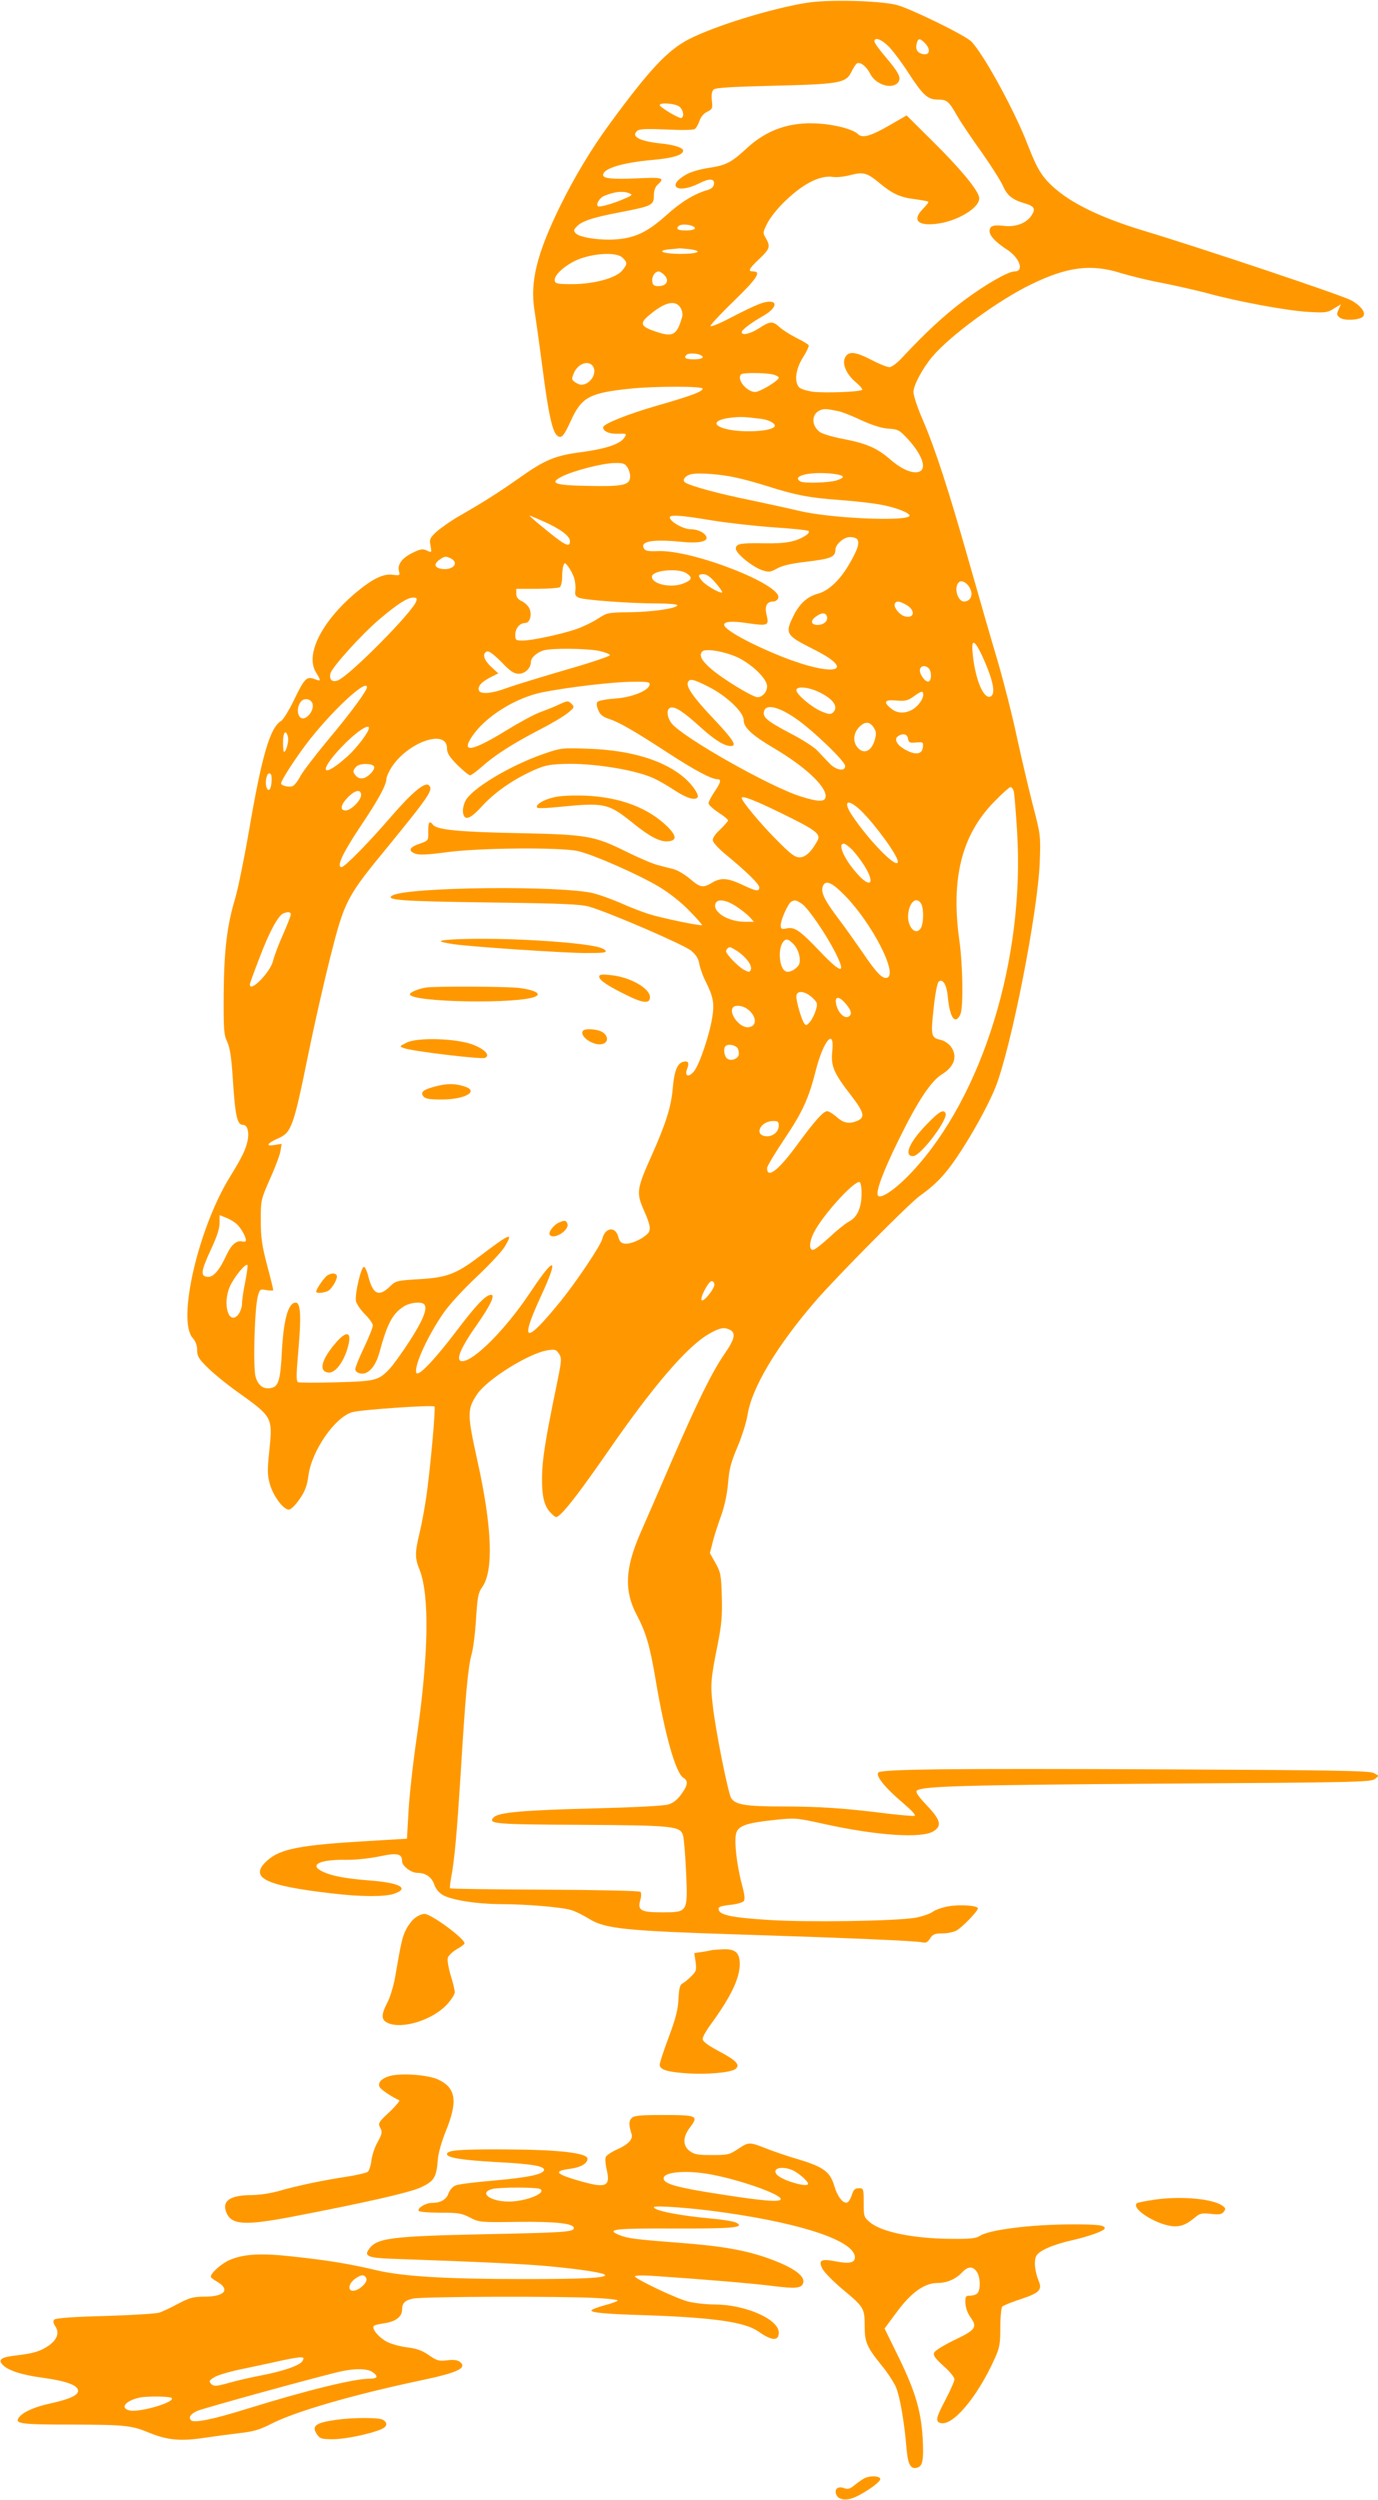 <?xml version="1.0" standalone="no"?>
<!DOCTYPE svg PUBLIC "-//W3C//DTD SVG 20010904//EN"
 "http://www.w3.org/TR/2001/REC-SVG-20010904/DTD/svg10.dtd">
<svg version="1.0" xmlns="http://www.w3.org/2000/svg"
 width="706pt" height="1280pt" viewBox="0 0 706 1280"
 preserveAspectRatio="xMidYMid meet">
<g transform="translate(0,1280) scale(0.1,-0.1)"
fill="#ff9800" stroke="none">
<path d="M4129 12785 c-183 -30 -470 -119 -600 -186 -109 -57 -200 -153 -406
-434 -92 -125 -183 -277 -253 -420 -119 -243 -155 -387 -132 -532 7 -43 26
-179 42 -301 30 -233 50 -321 74 -342 22 -18 34 -5 70 74 56 123 95 144 306
166 125 13 370 13 370 0 0 -15 -59 -37 -230 -86 -156 -45 -280 -95 -280 -112
0 -21 33 -35 77 -33 45 1 45 1 31 -21 -22 -32 -93 -56 -218 -73 -135 -17 -188
-39 -319 -132 -104 -73 -180 -122 -318 -201 -39 -23 -88 -58 -108 -76 -33 -31
-36 -38 -29 -71 6 -35 6 -36 -19 -24 -21 10 -33 8 -72 -11 -54 -26 -80 -60
-71 -94 6 -23 4 -24 -33 -19 -48 7 -108 -24 -193 -96 -172 -147 -255 -314
-199 -404 27 -45 27 -47 -8 -34 -40 15 -51 4 -105 -108 -25 -52 -55 -100 -66
-107 -57 -34 -98 -176 -164 -560 -25 -145 -57 -301 -71 -348 -42 -139 -57
-265 -59 -490 -1 -182 1 -209 18 -244 13 -28 21 -77 27 -165 14 -219 23 -261
55 -261 22 0 32 -39 22 -83 -10 -46 -30 -86 -91 -185 -162 -263 -271 -737
-189 -824 14 -16 22 -37 22 -61 0 -31 8 -45 53 -89 29 -29 97 -85 152 -124
182 -130 182 -130 165 -300 -11 -105 -10 -128 3 -175 18 -61 69 -129 97 -129
10 0 33 22 55 54 29 42 38 68 45 119 16 127 136 301 225 326 45 13 412 38 421
29 7 -7 -22 -325 -42 -463 -8 -55 -23 -137 -34 -183 -25 -104 -25 -129 0 -191
51 -130 46 -433 -14 -851 -20 -135 -39 -308 -43 -385 l-8 -140 -200 -12 c-347
-20 -450 -40 -516 -100 -96 -87 -15 -128 330 -168 150 -18 273 -18 320 -2 81
28 31 56 -124 68 -127 10 -194 23 -241 45 -74 35 -17 63 121 61 45 -1 118 7
167 17 93 20 118 15 118 -24 0 -25 46 -60 79 -60 42 0 73 -22 86 -60 7 -21 24
-42 43 -53 45 -26 170 -46 292 -47 138 0 323 -16 368 -31 21 -6 62 -27 93 -46
80 -49 187 -60 754 -78 566 -18 922 -33 952 -41 16 -4 26 1 38 20 14 22 25 26
62 26 24 0 56 6 72 14 29 15 111 100 111 114 0 15 -90 21 -150 11 -30 -5 -67
-18 -81 -28 -15 -11 -56 -25 -91 -31 -103 -17 -553 -24 -751 -11 -188 12 -250
25 -255 53 -3 14 8 18 57 24 33 3 65 12 71 19 8 9 5 34 -9 86 -28 104 -42 237
-27 269 15 33 59 47 194 61 104 11 111 11 247 -19 279 -62 510 -77 569 -38 43
27 34 59 -36 132 -43 45 -58 68 -51 75 23 23 243 29 1261 36 980 6 1065 8
1085 23 l21 17 -25 14 c-20 12 -204 15 -1074 19 -1101 5 -1448 1 -1465 -16
-16 -16 36 -80 124 -154 50 -43 71 -66 61 -68 -8 -2 -73 4 -143 12 -210 27
-348 36 -532 36 -189 0 -243 9 -264 43 -16 26 -82 355 -95 481 -12 100 -9 132
26 306 20 102 24 147 21 245 -3 111 -6 124 -32 171 l-29 51 15 59 c8 32 28 93
43 134 17 48 30 107 35 165 6 73 15 108 48 185 22 52 46 127 52 165 21 138
150 354 350 585 103 119 479 499 533 537 78 55 127 106 185 191 78 114 163
268 202 364 81 204 217 896 227 1153 5 139 4 141 -36 295 -22 85 -58 241 -81
345 -22 105 -67 282 -100 395 -34 113 -99 340 -146 505 -104 366 -172 575
-235 722 -27 61 -49 127 -49 146 0 34 46 120 96 180 92 109 339 290 507 371
187 91 308 106 462 57 50 -15 144 -38 210 -50 66 -13 167 -36 225 -51 160 -44
414 -91 522 -97 88 -5 99 -4 132 17 l36 22 -12 -27 c-11 -24 -10 -29 7 -42 22
-16 99 -13 118 6 18 18 -11 57 -62 84 -48 26 -776 270 -1066 357 -200 61 -344
128 -437 204 -76 63 -101 102 -152 233 -64 168 -221 457 -288 529 -28 31 -312
170 -385 189 -90 22 -354 29 -464 10z m428 -227 c22 -24 65 -81 95 -128 76
-117 100 -140 153 -140 47 0 56 -8 100 -85 15 -27 70 -109 121 -180 51 -72
101 -151 112 -176 22 -50 47 -71 111 -90 51 -15 58 -28 36 -62 -25 -39 -80
-60 -137 -54 -60 7 -78 1 -78 -27 0 -24 32 -57 92 -96 63 -42 86 -110 36 -110
-33 0 -147 -65 -260 -149 -99 -74 -196 -164 -312 -288 -28 -31 -57 -53 -69
-53 -11 0 -50 15 -86 34 -89 46 -123 50 -141 16 -17 -32 5 -84 52 -125 23 -19
39 -38 35 -41 -10 -11 -189 -17 -251 -10 -31 4 -63 14 -71 22 -27 27 -19 94
19 154 19 30 32 58 29 62 -2 5 -31 22 -63 38 -32 16 -71 41 -86 55 -35 32 -49
31 -104 -5 -44 -29 -90 -40 -90 -21 0 12 48 48 111 84 77 44 76 88 -1 67 -24
-6 -94 -39 -157 -72 -64 -34 -113 -54 -113 -47 0 6 54 64 120 128 117 113 142
151 100 151 -30 0 -25 12 30 64 55 52 58 64 34 106 -16 26 -16 30 5 72 11 25
46 70 76 101 99 101 193 152 264 141 20 -3 60 2 90 10 65 17 84 11 149 -43 65
-54 105 -72 180 -81 35 -5 66 -10 68 -13 3 -2 -9 -18 -26 -35 -56 -56 -32 -88
59 -79 114 10 241 88 227 139 -10 41 -101 150 -238 285 l-133 132 -85 -49
c-99 -57 -142 -70 -165 -46 -24 23 -110 47 -197 53 -148 11 -269 -30 -374
-128 -78 -72 -106 -86 -195 -99 -40 -6 -90 -20 -112 -33 -107 -60 -47 -102 65
-46 52 27 80 25 76 -3 -2 -15 -13 -25 -33 -31 -67 -19 -136 -61 -211 -129 -94
-84 -155 -114 -249 -123 -81 -8 -192 8 -214 29 -13 14 -13 18 3 35 26 29 84
48 228 75 158 31 168 35 168 85 0 25 7 44 20 56 38 34 25 38 -102 32 -132 -6
-178 -1 -178 17 0 33 97 63 252 77 104 9 158 25 158 48 0 14 -47 30 -112 36
-112 12 -158 36 -122 66 11 9 49 10 147 6 74 -4 138 -3 146 2 8 5 19 24 25 43
7 20 22 38 40 46 26 13 28 18 23 58 -3 31 0 47 10 56 11 9 98 14 307 19 337 8
371 14 398 71 10 20 22 39 28 43 17 10 49 -14 69 -54 30 -58 118 -82 145 -39
13 22 -1 49 -70 130 -30 35 -54 69 -54 76 0 25 37 11 77 -30z m183 20 c32 -35
22 -66 -19 -53 -23 7 -32 26 -24 54 7 27 17 26 43 -1z m-1258 -325 c19 -17 24
-48 10 -57 -10 -6 -112 55 -112 66 0 15 83 8 102 -9z m-257 -443 c17 -7 14
-11 -27 -28 -57 -25 -128 -45 -135 -38 -11 11 10 45 35 54 55 22 95 25 127 12z
m319 -166 c31 -12 16 -24 -29 -24 -42 0 -54 7 -38 23 8 9 46 9 67 1z m-11
-120 c73 -10 44 -24 -48 -24 -86 0 -126 16 -58 23 21 2 43 4 49 5 6 1 32 -1
57 -4z m-343 -44 c25 -25 25 -31 -1 -64 -31 -39 -142 -70 -254 -71 -79 0 -90
2 -93 18 -6 31 70 94 141 116 85 27 180 28 207 1z m216 -91 c24 -27 8 -54 -32
-54 -23 0 -30 5 -32 23 -4 25 13 52 33 52 6 0 20 -9 31 -21z m80 -164 c9 -15
13 -33 9 -47 -27 -95 -47 -106 -135 -76 -78 26 -85 42 -34 84 79 67 133 80
160 39z m98 -241 c31 -12 16 -24 -29 -24 -42 0 -54 7 -38 23 8 9 46 9 67 1z
m-544 -63 c19 -36 -18 -91 -62 -91 -8 0 -23 6 -33 14 -17 12 -17 17 -5 45 21
51 79 70 100 32z m913 -37 c20 -4 37 -12 37 -18 0 -13 -79 -63 -114 -72 -41
-10 -106 62 -79 89 8 9 106 9 156 1z m345 -190 c15 -3 67 -23 115 -46 60 -27
106 -41 140 -43 48 -3 55 -7 98 -53 81 -88 102 -164 47 -170 -35 -4 -87 21
-140 68 -64 55 -118 79 -231 101 -56 10 -113 27 -127 37 -45 34 -43 93 3 112
21 8 32 7 95 -6z m-396 -39 c43 -6 78 -28 65 -41 -22 -23 -157 -30 -236 -13
-85 18 -79 49 12 60 52 6 68 5 159 -6z m-687 -249 c9 -14 15 -37 13 -52 -4
-39 -42 -46 -220 -42 -168 3 -196 14 -129 48 60 30 207 68 268 69 45 1 55 -2
68 -23z m558 -52 c38 -8 110 -28 160 -44 143 -45 212 -59 367 -70 80 -6 177
-17 217 -25 74 -14 143 -41 143 -55 0 -32 -404 -15 -565 24 -55 13 -170 38
-255 56 -154 31 -302 71 -329 89 -20 13 1 38 37 44 41 7 149 -2 225 -19z m495
20 c60 -8 66 -18 18 -34 -37 -12 -169 -16 -186 -5 -47 29 54 52 168 39z
m-1481 -245 c85 -38 133 -74 133 -100 0 -36 -24 -24 -146 77 -37 30 -64 54
-61 54 3 0 36 -14 74 -31z m856 7 c78 -13 221 -29 317 -36 96 -6 179 -15 183
-19 4 -5 -2 -15 -15 -23 -50 -32 -102 -42 -213 -40 -124 2 -145 -2 -145 -28 0
-24 86 -94 136 -110 32 -11 41 -10 75 9 27 15 73 26 154 35 122 15 145 24 145
61 0 27 43 65 74 65 59 -1 58 -34 -4 -140 -47 -81 -105 -135 -159 -150 -54
-14 -94 -50 -125 -112 -46 -92 -40 -101 99 -171 231 -115 112 -146 -155 -41
-166 66 -300 140 -300 165 0 17 43 20 120 8 104 -15 111 -12 98 40 -12 46 0
71 34 71 10 0 21 7 25 17 26 67 -442 250 -618 241 -45 -2 -62 1 -69 12 -24 38
41 50 187 36 81 -9 133 -1 133 19 0 22 -41 45 -81 45 -36 0 -99 34 -107 58 -6
18 49 15 211 -12z m-1332 -196 c43 -24 9 -61 -48 -53 -38 6 -42 25 -11 47 26
19 33 19 59 6z m630 -98 c6 -19 9 -47 7 -64 -4 -24 0 -31 19 -39 31 -12 267
-29 401 -29 56 0 102 -4 102 -9 0 -16 -124 -34 -241 -36 -113 -1 -118 -2 -166
-33 -27 -18 -76 -41 -109 -53 -76 -26 -228 -59 -276 -59 -35 0 -38 2 -38 29 0
34 23 61 51 61 24 0 36 43 21 75 -6 13 -23 29 -39 37 -20 9 -28 21 -28 38 l0
25 105 0 c58 0 111 4 118 8 6 5 12 28 12 52 0 24 3 51 7 60 5 15 8 15 24 -6
10 -13 24 -39 30 -57z m577 22 c31 -21 28 -33 -15 -51 -63 -26 -163 -5 -163
34 0 33 137 46 178 17z m146 -46 c20 -23 36 -45 36 -50 0 -13 -76 29 -100 54
-26 29 -25 38 4 38 16 0 36 -14 60 -42z m1310 -41 c11 -30 -6 -57 -35 -57 -33
0 -53 72 -27 98 16 16 50 -6 62 -41z m-2842 -57 c-21 -57 -335 -374 -399 -403
-30 -13 -48 2 -40 35 9 33 161 201 252 278 91 77 142 110 172 110 18 0 21 -4
15 -20z m2507 -15 c52 -26 49 -74 -3 -61 -28 7 -61 49 -51 66 8 14 21 13 54
-5z m-403 -60 c9 -23 -15 -45 -47 -45 -35 0 -39 22 -7 44 28 20 47 20 54 1z
m793 -197 c59 -127 75 -203 45 -215 -35 -13 -77 87 -90 215 -9 81 6 81 45 0z
m-1959 19 c30 -7 55 -16 55 -22 0 -5 -103 -40 -230 -76 -126 -37 -257 -77
-290 -89 -81 -31 -143 -37 -151 -16 -8 21 11 43 59 68 l40 20 -36 33 c-39 36
-48 69 -22 79 10 4 35 -15 74 -54 46 -48 64 -60 89 -60 32 0 62 29 62 61 0 21
30 48 66 59 42 12 220 10 284 -3z m713 -35 c74 -37 147 -109 147 -146 0 -29
-24 -56 -49 -56 -25 0 -181 95 -240 147 -48 42 -61 69 -43 87 16 18 121 -1
185 -32z m975 -54 c17 -17 15 -68 -3 -68 -19 0 -49 46 -41 65 7 18 28 19 44 3z
m-1129 -94 c92 -46 181 -130 181 -171 0 -38 42 -77 150 -141 159 -93 270 -195
270 -248 0 -31 -33 -32 -125 -3 -157 48 -607 303 -664 375 -24 31 -28 72 -7
80 23 9 67 -20 152 -97 75 -68 124 -99 159 -99 32 0 11 33 -83 133 -106 111
-147 169 -138 192 8 22 26 19 105 -21z m-301 9 c-6 -30 -93 -65 -179 -70 -43
-3 -83 -11 -88 -17 -6 -7 -4 -23 4 -42 9 -23 24 -35 52 -44 53 -17 125 -58
299 -171 144 -94 229 -139 260 -139 21 0 17 -17 -16 -65 -16 -24 -30 -50 -30
-58 0 -8 23 -29 50 -47 28 -18 50 -36 50 -41 0 -4 -18 -25 -40 -46 -26 -24
-40 -44 -38 -57 2 -11 32 -44 68 -73 109 -90 170 -150 170 -167 0 -23 -16 -20
-88 14 -75 35 -109 37 -154 10 -46 -28 -61 -25 -113 20 -25 21 -63 44 -85 50
-22 5 -59 15 -82 21 -24 6 -97 37 -163 70 -161 79 -197 86 -554 93 -299 6
-411 17 -432 42 -19 24 -25 16 -25 -33 1 -47 1 -47 -43 -63 -54 -18 -62 -36
-24 -51 21 -8 62 -6 168 8 170 22 577 25 666 5 79 -18 313 -121 416 -183 53
-32 115 -81 155 -123 38 -38 66 -71 65 -73 -6 -6 -213 37 -277 58 -36 12 -99
36 -140 55 -42 18 -102 40 -135 49 -161 42 -964 34 -1036 -11 -37 -23 50 -29
491 -35 384 -5 475 -9 520 -22 106 -31 485 -195 521 -225 26 -22 38 -42 42
-69 4 -21 18 -61 32 -88 39 -78 46 -113 34 -185 -14 -89 -65 -240 -93 -275
-27 -34 -50 -27 -36 11 13 32 6 44 -20 37 -30 -8 -46 -48 -53 -133 -8 -97 -35
-182 -109 -348 -76 -170 -79 -189 -39 -280 36 -81 38 -103 14 -124 -32 -28
-84 -49 -111 -46 -20 2 -28 11 -34 34 -14 56 -68 50 -82 -9 -8 -34 -134 -222
-218 -325 -178 -218 -207 -210 -98 28 96 207 75 215 -55 20 -123 -185 -287
-350 -347 -350 -37 0 -11 65 79 192 65 93 91 148 69 148 -27 0 -77 -52 -181
-190 -117 -153 -198 -236 -203 -207 -8 40 60 188 141 305 29 42 102 121 170
185 65 61 130 131 144 155 44 75 29 69 -130 -51 -120 -91 -169 -109 -309 -117
-116 -7 -120 -8 -151 -38 -57 -55 -87 -40 -111 56 -6 24 -16 44 -21 45 -15 3
-49 -144 -41 -177 4 -15 25 -45 46 -66 22 -22 40 -47 40 -57 0 -10 -20 -61
-45 -113 -25 -52 -45 -102 -45 -111 0 -10 11 -19 27 -22 39 -7 77 35 97 108
39 144 65 195 121 233 33 23 99 30 110 11 15 -23 -9 -81 -76 -185 -39 -60 -85
-124 -102 -142 -57 -61 -74 -65 -274 -70 -100 -3 -188 -2 -195 0 -11 5 -11 34
1 169 15 170 11 239 -14 239 -38 0 -62 -84 -71 -251 -7 -141 -17 -177 -51
-185 -41 -11 -71 10 -84 58 -13 49 -5 348 12 411 10 36 11 37 44 31 19 -3 35
-3 35 0 0 4 -14 62 -32 129 -26 99 -32 142 -32 227 0 104 0 106 47 213 27 59
51 124 54 144 l6 36 -37 -6 c-48 -8 -38 9 21 35 66 29 77 59 153 433 28 138
78 358 111 490 75 295 82 310 302 577 209 256 229 286 203 308 -21 16 -86 -39
-191 -160 -111 -129 -239 -260 -255 -260 -28 0 5 71 95 206 96 143 134 214
135 247 0 9 11 34 24 55 83 132 286 203 286 100 0 -24 12 -43 53 -85 30 -29
59 -53 65 -53 6 0 35 21 64 47 67 59 155 115 293 187 61 31 126 70 145 86 33
27 34 30 18 46 -17 17 -20 17 -65 -4 -26 -12 -71 -30 -99 -40 -29 -11 -103
-51 -165 -89 -180 -111 -240 -122 -180 -33 68 101 222 197 359 225 130 26 358
53 460 54 82 1 93 -1 90 -16z m-1448 -12 c0 -18 -83 -131 -198 -268 -65 -78
-129 -162 -143 -187 -13 -26 -32 -49 -41 -52 -20 -6 -58 3 -58 15 0 14 67 118
126 197 121 161 314 343 314 295z m2310 -22 c79 -36 110 -80 76 -109 -12 -9
-24 -7 -59 8 -51 22 -127 87 -127 108 0 21 57 17 110 -7z m540 -19 c0 -11 -12
-34 -27 -50 -38 -42 -97 -51 -135 -20 -45 35 -37 49 25 43 44 -4 57 -1 87 20
43 31 50 32 50 7z m-3131 -38 c11 -22 -4 -59 -32 -76 -37 -23 -57 42 -25 82
15 18 46 15 57 -6z m2475 -79 c86 -58 256 -221 256 -245 0 -31 -48 -22 -82 15
-17 17 -44 46 -61 64 -17 18 -79 58 -138 88 -121 64 -144 83 -134 115 11 36
74 21 159 -37z m402 -48 c14 -22 15 -32 5 -66 -16 -54 -53 -72 -83 -41 -29 28
-28 75 2 107 30 32 55 32 76 0z m-2586 -3 c0 -20 -62 -102 -110 -145 -130
-117 -153 -82 -31 47 69 73 141 123 141 98z m-415 -45 c6 -22 -9 -77 -20 -77
-3 0 -5 23 -5 50 0 51 15 68 25 27z m3177 -9 c3 -20 8 -23 41 -20 37 3 38 2
35 -25 -4 -37 -39 -41 -93 -10 -42 24 -56 54 -33 68 24 16 47 10 50 -13z
m-2735 -144 c5 -15 -28 -51 -53 -58 -14 -4 -28 -1 -38 9 -20 21 -20 29 0 50
18 18 85 17 91 -1z m-526 -51 c4 -54 -14 -90 -26 -53 -8 26 1 70 15 70 6 0 11
-8 11 -17z m3803 -75 c3 -13 11 -106 17 -208 40 -650 -177 -1352 -536 -1738
-81 -87 -159 -142 -176 -125 -15 15 22 118 106 288 95 194 165 300 221 334 65
40 82 95 44 144 -11 14 -33 28 -49 32 -51 11 -53 21 -38 159 7 70 19 132 25
138 21 21 43 -14 48 -78 7 -72 22 -114 40 -114 8 0 19 12 25 28 15 39 12 249
-6 377 -44 317 12 541 180 711 40 41 77 74 82 74 6 0 13 -10 17 -22z m-3344
-19 c0 -27 -52 -79 -79 -79 -31 0 -26 29 11 67 37 38 68 44 68 12z m2155 -94
c174 -85 201 -105 184 -138 -31 -58 -62 -87 -92 -87 -25 0 -46 16 -122 93 -84
85 -175 195 -175 211 0 14 62 -9 205 -79z m407 13 c76 -75 188 -230 188 -260
0 -43 -144 102 -234 236 -51 76 -23 90 46 24z m-45 -200 c17 -18 45 -55 62
-82 57 -92 31 -118 -39 -38 -65 73 -100 152 -67 152 7 0 27 -15 44 -32z m-37
-235 c138 -142 270 -398 216 -419 -24 -9 -55 23 -128 131 -34 49 -87 124 -118
165 -73 96 -93 136 -86 166 11 42 45 30 116 -43z m-560 -53 c25 -16 57 -41 70
-55 l23 -25 -49 0 c-85 1 -165 51 -148 94 10 25 53 19 104 -14z m341 10 c32
-24 121 -154 168 -246 58 -115 34 -113 -79 5 -102 107 -129 126 -170 117 -26
-5 -30 -3 -30 17 0 27 37 109 53 119 18 12 26 10 58 -12z m609 1 c14 -28 12
-104 -4 -126 -29 -40 -73 18 -62 83 9 59 45 82 66 43z m-3230 -53 c0 -7 -18
-53 -40 -103 -22 -49 -45 -110 -51 -135 -15 -60 -119 -165 -119 -121 0 5 23
69 52 143 49 129 94 211 120 221 23 10 38 7 38 -5z m2575 -152 c29 -29 43 -90
24 -112 -18 -22 -46 -35 -63 -28 -33 13 -43 115 -13 152 14 17 25 15 52 -12z
m-285 -38 c44 -30 74 -72 67 -93 -6 -14 -10 -14 -35 -1 -29 15 -92 80 -92 95
0 9 11 21 20 21 4 0 22 -10 40 -22z m380 -235 c28 -26 30 -31 20 -65 -6 -20
-19 -47 -30 -60 -17 -20 -21 -21 -30 -8 -14 21 -40 109 -40 137 0 33 41 31 80
-4z m174 -34 c30 -35 33 -57 10 -66 -21 -8 -52 25 -60 65 -9 43 15 43 50 1z
m-506 -25 c51 -36 53 -94 2 -94 -45 0 -100 77 -73 103 11 12 48 8 71 -9z m436
-217 c-8 -76 7 -111 97 -227 65 -84 72 -111 34 -128 -42 -19 -72 -14 -108 18
-19 17 -41 30 -49 30 -20 0 -63 -48 -156 -175 -94 -128 -152 -173 -152 -116 0
9 40 76 89 149 93 138 125 209 161 352 39 153 97 220 84 97z m-484 14 c5 -11
7 -26 4 -35 -8 -21 -42 -30 -59 -16 -15 13 -20 51 -8 63 13 14 53 6 63 -12z
m210 -394 c0 -33 -32 -59 -67 -55 -62 7 -26 78 39 78 23 0 28 -4 28 -23z m424
-353 c-1 -71 -23 -118 -66 -140 -17 -9 -62 -45 -99 -80 -38 -35 -75 -64 -84
-64 -21 0 -19 42 5 89 45 89 207 267 234 258 6 -2 11 -30 10 -63z m-3201 -152
c21 -19 47 -65 47 -83 0 -6 -8 -9 -19 -6 -29 7 -56 -16 -81 -70 -37 -80 -68
-115 -98 -111 -36 4 -33 28 20 143 28 59 43 104 43 132 l0 41 35 -14 c19 -8
43 -22 53 -32z m43 -298 c-9 -42 -16 -91 -16 -109 0 -18 -9 -43 -19 -56 -49
-59 -83 54 -43 144 22 49 84 125 90 108 2 -6 -4 -45 -12 -87z m2404 -12 c0
-22 -55 -90 -65 -80 -11 10 35 98 51 98 8 0 14 -8 14 -18z m81 -232 c30 -17
23 -48 -30 -124 -65 -95 -138 -244 -270 -548 -60 -139 -132 -305 -160 -368
-78 -179 -84 -293 -21 -415 50 -95 69 -158 100 -342 47 -278 102 -472 141
-496 26 -16 24 -37 -11 -85 -20 -28 -42 -45 -67 -52 -23 -7 -179 -15 -383 -20
-356 -9 -484 -20 -510 -45 -33 -34 -1 -37 446 -39 481 -3 511 -6 524 -57 4
-14 11 -97 15 -185 9 -208 10 -206 -125 -206 -108 0 -125 10 -109 65 5 17 5
35 0 40 -5 5 -225 10 -490 11 -264 1 -483 4 -485 7 -2 2 0 26 5 52 18 97 29
220 49 532 25 413 38 548 56 614 9 30 19 113 23 183 7 110 12 134 30 159 61
82 53 306 -23 649 -53 240 -53 263 -2 340 51 77 267 212 363 226 36 6 43 3 57
-18 15 -24 14 -34 -15 -174 -55 -267 -71 -367 -72 -459 -1 -101 12 -151 48
-185 24 -23 25 -23 46 -4 37 33 114 135 239 315 236 342 410 544 521 608 58
33 79 37 110 21z"/>
<path d="M2786 8940 c-173 -60 -368 -177 -401 -240 -9 -17 -15 -43 -13 -58 5
-46 34 -39 91 23 65 72 151 134 252 182 68 32 91 38 167 41 150 7 386 -31 477
-78 23 -11 69 -38 102 -60 58 -37 97 -49 112 -34 11 11 -20 59 -62 97 -102 92
-278 146 -496 153 -136 5 -142 4 -229 -26z"/>
<path d="M2832 8716 c-53 -13 -92 -39 -79 -52 4 -4 58 -2 120 5 222 22 244 17
364 -79 92 -75 145 -102 186 -98 45 4 44 27 -2 74 -100 98 -245 153 -426 160
-73 2 -128 -1 -163 -10z"/>
<path d="M2330 7990 c-92 -5 -95 -11 -10 -24 78 -13 572 -46 679 -46 96 0 112
2 102 14 -16 19 -104 33 -281 46 -183 13 -368 16 -490 10z"/>
<path d="M3070 7799 c0 -18 45 -48 137 -93 88 -44 123 -47 123 -12 0 46 -104
104 -202 113 -46 5 -58 3 -58 -8z"/>
<path d="M2180 7743 c-36 -6 -80 -24 -80 -34 0 -42 573 -52 647 -10 26 14 -11
32 -84 42 -67 8 -434 10 -483 2z"/>
<path d="M2986 7521 c-18 -29 56 -78 100 -67 31 8 32 40 2 60 -24 17 -93 22
-102 7z"/>
<path d="M2085 7462 c-40 -20 -40 -20 -15 -29 36 -15 394 -58 414 -50 30 12 1
44 -61 68 -85 32 -281 38 -338 11z"/>
<path d="M2227 7236 c-60 -16 -75 -29 -57 -51 9 -11 32 -15 92 -15 126 0 198
45 111 69 -49 14 -86 13 -146 -3z"/>
<path d="M2864 6540 c-25 -10 -56 -49 -48 -62 19 -30 103 23 91 56 -7 18 -13
19 -43 6z"/>
<path d="M1678 6270 c-16 -10 -58 -70 -58 -84 0 -10 39 -7 61 4 22 13 52 67
44 80 -8 12 -25 12 -47 0z"/>
<path d="M1728 5933 c-80 -90 -99 -155 -46 -161 31 -4 69 40 93 107 32 93 11
117 -47 54z"/>
<path d="M4746 7041 c-88 -91 -117 -161 -68 -161 39 0 184 193 166 221 -12 20
-34 6 -98 -60z"/>
<path d="M2126 2979 c-15 -11 -35 -38 -45 -58 -19 -36 -26 -65 -56 -241 -8
-47 -26 -107 -40 -133 -34 -66 -33 -91 5 -107 75 -31 228 18 300 96 22 24 40
52 40 63 0 10 -9 49 -21 86 -11 37 -18 77 -15 89 3 12 24 32 46 45 22 12 40
26 40 30 0 25 -171 151 -205 151 -12 0 -34 -9 -49 -21z"/>
<path d="M3650 2815 c-8 -2 -32 -7 -54 -10 l-39 -6 7 -46 c5 -40 3 -48 -22
-72 -15 -15 -35 -32 -45 -37 -14 -8 -18 -25 -21 -80 -2 -53 -14 -99 -49 -193
-26 -69 -47 -133 -47 -143 0 -25 35 -37 134 -44 101 -8 228 3 253 21 28 21 7
44 -86 93 -56 30 -81 49 -81 62 0 10 19 44 43 76 103 142 147 234 147 308 0
56 -22 76 -81 75 -24 -1 -51 -3 -59 -4z"/>
<path d="M2001 2171 c-46 -12 -69 -36 -55 -59 9 -15 68 -53 99 -66 6 -2 -16
-28 -47 -58 -62 -58 -63 -59 -47 -89 8 -16 5 -30 -16 -67 -15 -26 -29 -68 -32
-94 -3 -27 -12 -53 -19 -59 -7 -5 -56 -17 -109 -25 -115 -17 -254 -46 -350
-74 -39 -11 -100 -20 -137 -20 -109 0 -153 -30 -128 -90 26 -63 95 -67 340
-20 369 71 595 122 655 149 69 32 81 51 88 141 2 33 19 93 42 150 62 152 51
221 -43 263 -52 23 -182 32 -241 18z"/>
<path d="M3236 1954 c-15 -14 -15 -35 0 -82 8 -26 -18 -53 -72 -77 -30 -13
-57 -31 -61 -41 -3 -9 -1 -39 6 -66 19 -83 -5 -93 -127 -59 -138 39 -151 54
-59 66 52 7 87 27 87 51 0 30 -148 47 -425 48 -232 1 -295 -4 -295 -24 0 -19
79 -31 255 -41 180 -9 249 -21 242 -42 -7 -21 -82 -37 -252 -52 -95 -8 -185
-19 -200 -25 -15 -6 -30 -22 -37 -41 -11 -32 -41 -49 -86 -49 -32 0 -75 -27
-67 -41 4 -5 53 -9 111 -9 92 0 110 -3 152 -25 46 -24 52 -25 247 -22 194 2
285 -8 285 -32 0 -20 -53 -23 -445 -31 -505 -11 -569 -19 -609 -83 -19 -30 7
-39 121 -43 463 -16 688 -27 813 -39 167 -16 280 -34 280 -45 0 -14 -109 -20
-413 -20 -398 0 -620 13 -757 45 -144 34 -250 51 -425 70 -168 19 -254 14
-328 -17 -42 -18 -97 -67 -97 -86 0 -4 14 -15 30 -24 72 -41 42 -78 -61 -78
-58 0 -77 -5 -136 -36 -37 -20 -81 -41 -98 -46 -16 -5 -141 -13 -277 -17 -159
-4 -252 -11 -259 -18 -8 -8 -7 -17 5 -36 21 -31 9 -66 -32 -96 -43 -30 -78
-41 -161 -51 -82 -9 -102 -20 -80 -46 25 -30 95 -54 206 -69 124 -17 183 -39
183 -67 0 -23 -43 -43 -143 -65 -78 -17 -135 -42 -157 -68 -30 -36 -1 -40 268
-40 275 -1 304 -4 397 -42 89 -37 160 -44 273 -27 54 8 138 19 187 25 73 8
104 17 165 48 123 63 416 148 765 222 191 40 242 64 200 96 -13 9 -34 11 -65
7 -41 -5 -52 -2 -92 26 -33 23 -61 34 -109 40 -36 4 -83 17 -105 28 -41 21
-79 65 -70 81 3 5 28 11 56 15 56 8 90 33 90 69 0 34 14 48 56 57 45 11 773
13 941 3 62 -3 110 -9 108 -13 -3 -4 -34 -16 -70 -25 -36 -10 -65 -21 -65 -26
0 -11 76 -18 275 -24 352 -12 511 -35 580 -83 69 -49 105 -51 105 -6 0 69
-173 144 -330 144 -42 0 -103 7 -135 15 -59 15 -261 111 -272 128 -3 6 38 7
98 3 252 -17 502 -38 605 -51 117 -15 149 -12 158 12 15 37 -45 81 -174 128
-120 43 -241 64 -450 80 -234 18 -275 23 -318 41 -70 29 -25 34 283 33 303 -1
364 5 317 30 -12 6 -70 16 -129 21 -165 15 -293 41 -293 58 0 11 203 -4 366
-28 406 -58 664 -147 664 -229 0 -28 -30 -34 -100 -20 -74 14 -89 6 -66 -39 9
-17 54 -63 100 -102 112 -93 116 -99 116 -188 0 -85 10 -109 86 -203 30 -36
63 -87 74 -112 20 -46 43 -175 55 -320 7 -81 23 -105 59 -91 24 9 29 46 23
153 -9 139 -38 236 -121 407 l-74 151 64 86 c72 98 141 147 207 147 48 0 95
20 126 54 30 32 55 33 75 4 18 -25 21 -85 6 -108 -5 -8 -21 -14 -37 -15 -26 0
-28 -3 -27 -38 1 -23 11 -52 27 -74 36 -50 25 -64 -87 -117 -51 -25 -97 -53
-100 -63 -6 -14 6 -30 48 -68 31 -27 56 -58 56 -68 0 -9 -20 -56 -45 -103 -48
-91 -53 -111 -30 -120 61 -24 190 127 280 326 26 57 30 76 30 162 0 54 5 102
10 107 6 6 48 23 94 38 97 32 112 48 92 95 -19 46 -25 102 -12 126 15 28 86
59 189 82 90 21 162 48 162 60 0 16 -35 20 -163 20 -210 0 -429 -27 -477 -59
-20 -13 -50 -16 -145 -15 -193 1 -357 34 -417 84 -32 27 -33 30 -33 101 0 72
-1 74 -25 74 -20 0 -27 -7 -36 -35 -6 -19 -17 -36 -23 -38 -21 -7 -50 29 -66
83 -21 73 -54 98 -178 136 -56 16 -129 41 -162 54 -97 38 -97 38 -151 3 -46
-31 -54 -33 -136 -33 -73 0 -91 3 -115 21 -36 28 -35 71 1 119 47 62 40 65
-144 65 -113 0 -142 -3 -154 -16z m821 -265 c29 -11 83 -57 83 -71 0 -22 -136
18 -160 47 -26 31 20 46 77 24z m-410 -24 c151 -29 353 -101 353 -125 0 -17
-81 -11 -282 20 -251 38 -318 57 -318 86 0 34 121 43 247 19z m-879 -74 c33
-21 -72 -63 -159 -64 -96 -1 -158 45 -88 64 35 10 232 10 247 0z m-891 -458
c8 -20 -39 -63 -68 -63 -28 0 -24 35 7 59 32 25 52 27 61 4z m-327 -422 c-12
-23 -99 -53 -220 -76 -47 -9 -118 -25 -159 -37 -66 -18 -75 -18 -89 -5 -13 14
-11 18 17 35 18 11 81 29 139 41 59 12 143 30 187 40 44 10 93 19 108 20 24 1
26 -1 17 -18z m358 -57 c32 -22 27 -34 -14 -34 -80 0 -321 -59 -631 -155 -173
-54 -269 -73 -284 -58 -14 14 -5 30 29 47 26 13 648 184 742 204 70 15 133 14
158 -4z m-1030 -132 c29 -19 -155 -75 -212 -65 -54 11 -25 50 49 66 35 8 150
7 163 -1z"/>
<path d="M5918 1537 c-48 -7 -90 -15 -94 -19 -30 -30 112 -116 194 -118 37 0
63 11 105 46 25 21 35 23 81 18 41 -5 54 -3 65 10 12 14 11 19 -5 31 -49 36
-209 51 -346 32z"/>
<path d="M1720 409 c-106 -15 -126 -32 -94 -77 13 -19 24 -22 80 -22 63 0 196
28 249 52 30 13 32 33 6 48 -23 12 -160 11 -241 -1z"/>
<path d="M4425 108 c-11 -6 -33 -22 -48 -34 -21 -18 -33 -21 -51 -15 -28 11
-49 0 -44 -24 5 -27 31 -39 71 -31 43 8 157 82 157 102 0 17 -56 19 -85 2z"/>
</g>
</svg>
